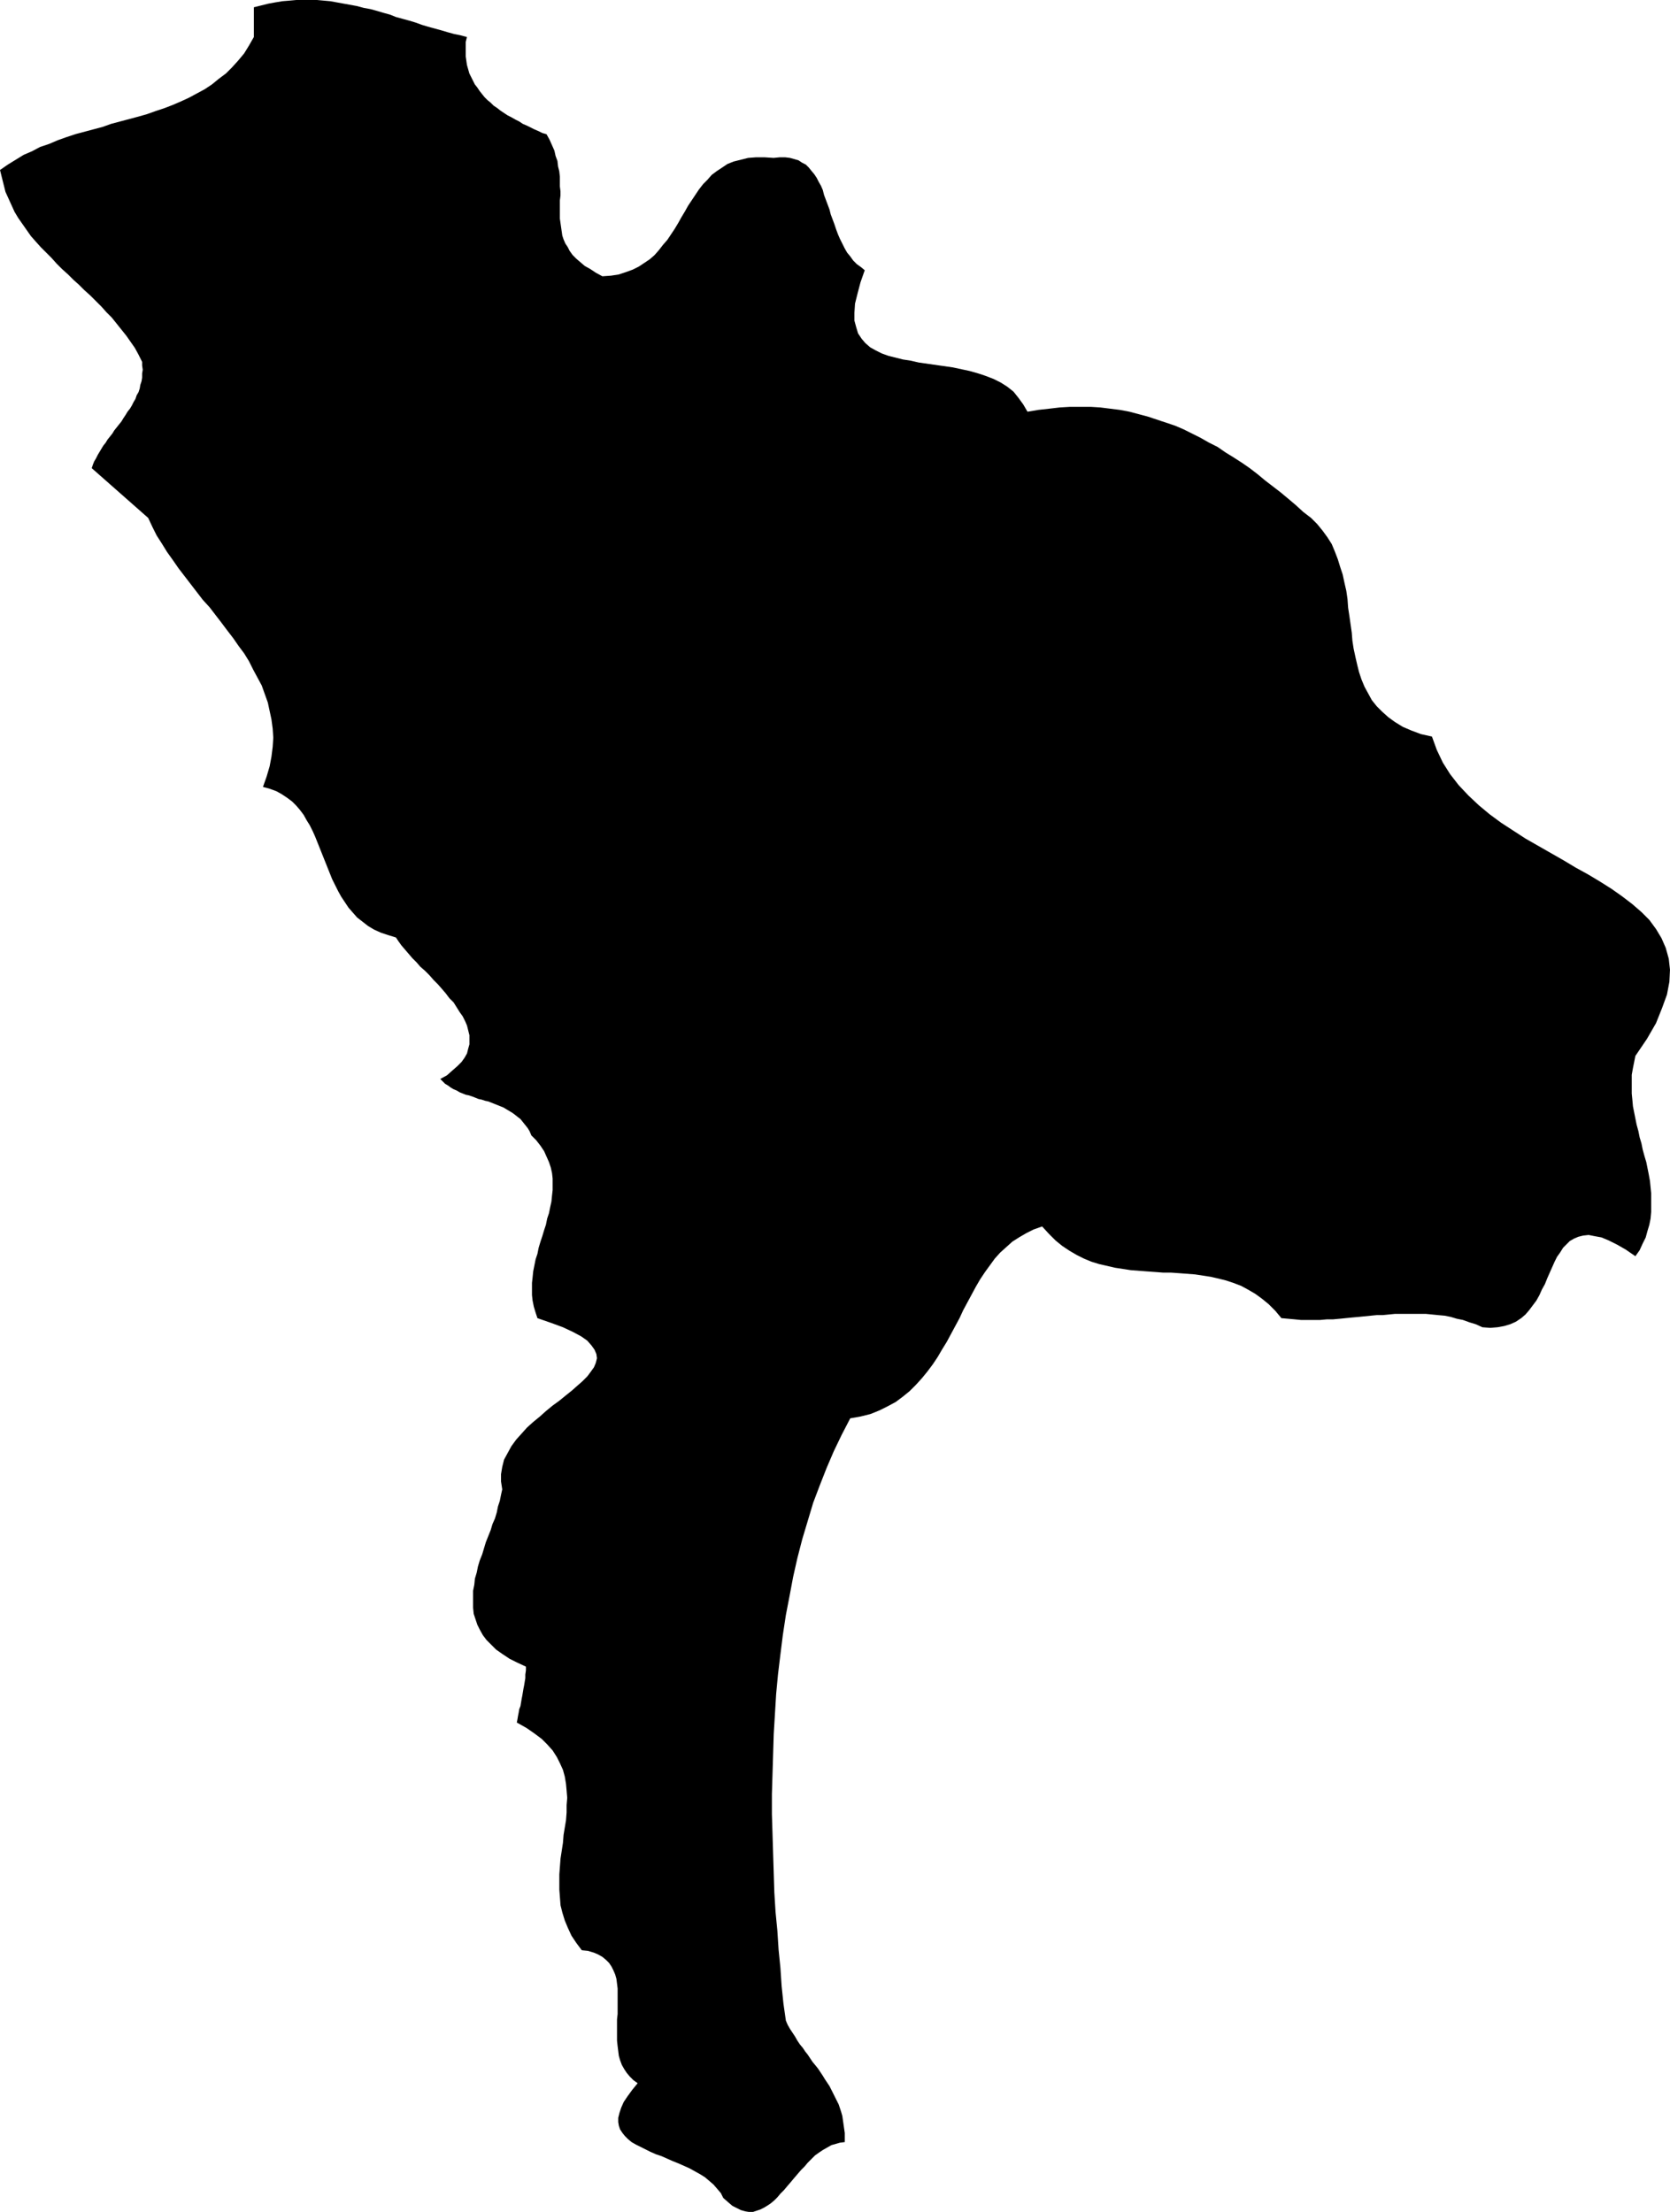<?xml version="1.0" encoding="UTF-8" standalone="no"?>
<svg
   version="1.0"
   width="117.574mm"
   height="155.754mm"
   id="svg1"
   sodipodi:docname="Falster 1.wmf"
   xmlns:inkscape="http://www.inkscape.org/namespaces/inkscape"
   xmlns:sodipodi="http://sodipodi.sourceforge.net/DTD/sodipodi-0.dtd"
   xmlns="http://www.w3.org/2000/svg"
   xmlns:svg="http://www.w3.org/2000/svg">
  <sodipodi:namedview
     id="namedview1"
     pagecolor="#ffffff"
     bordercolor="#000000"
     borderopacity="0.25"
     inkscape:showpageshadow="2"
     inkscape:pageopacity="0.0"
     inkscape:pagecheckerboard="0"
     inkscape:deskcolor="#d1d1d1"
     inkscape:document-units="mm" />
  <defs
     id="defs1">
    <pattern
       id="WMFhbasepattern"
       patternUnits="userSpaceOnUse"
       width="6"
       height="6"
       x="0"
       y="0" />
  </defs>
  <path
     style="fill:#000000;fill-opacity:1;fill-rule:evenodd;stroke:none"
     d="m 435.162,334.332 -2.585,-1.778 -2.262,-1.293 -2.262,-1.131 -1.939,-0.808 -1.777,-0.323 -1.616,-0.323 -1.454,0.162 -1.293,0.323 -1.131,0.485 -1.131,0.646 -0.808,0.808 -0.97,0.97 -0.808,1.293 -0.808,1.131 -0.646,1.293 -0.646,1.454 -0.646,1.454 -0.646,1.454 -0.646,1.616 -0.808,1.454 -0.646,1.454 -0.808,1.454 -0.97,1.293 -0.97,1.293 -0.97,1.131 -1.131,0.97 -1.454,0.97 -1.454,0.646 -1.616,0.485 -1.777,0.323 -1.939,0.162 -2.101,-0.162 -1.777,-0.808 -1.616,-0.485 -1.777,-0.646 -1.616,-0.323 -1.616,-0.485 -1.616,-0.323 -1.777,-0.162 -1.616,-0.162 -1.616,-0.162 h -1.616 -1.616 -1.616 -1.777 -1.616 l -1.616,0.162 -1.616,0.162 h -1.616 l -1.616,0.162 -1.616,0.162 -1.616,0.162 -1.777,0.162 -1.616,0.162 -1.616,0.162 -1.777,0.162 h -1.616 l -1.777,0.162 h -1.616 -1.777 -1.777 l -1.616,-0.162 -1.777,-0.162 -1.777,-0.162 -1.616,-1.939 -1.777,-1.778 -1.777,-1.454 -1.777,-1.293 -1.939,-1.131 -1.777,-0.97 -2.101,-0.808 -1.939,-0.646 -1.939,-0.485 -2.101,-0.485 -2.101,-0.323 -2.101,-0.323 -2.101,-0.162 -2.101,-0.162 -2.262,-0.162 h -2.101 l -2.101,-0.162 -2.262,-0.162 -2.101,-0.162 -2.101,-0.162 -2.101,-0.323 -2.101,-0.323 -2.101,-0.485 -2.101,-0.485 -2.101,-0.646 -1.939,-0.808 -1.939,-0.97 -1.939,-1.131 -1.939,-1.293 -1.777,-1.454 -1.777,-1.778 -1.777,-1.939 -2.262,0.808 -1.939,0.97 -1.939,1.131 -1.777,1.131 -1.616,1.454 -1.616,1.454 -1.454,1.616 -1.293,1.778 -1.293,1.778 -1.293,1.939 -1.131,1.939 -1.131,2.101 -1.131,2.101 -1.131,2.101 -0.97,2.101 -1.131,2.101 -1.131,2.101 -1.131,2.101 -1.293,2.101 -1.131,1.939 -1.293,1.939 -1.454,1.939 -1.454,1.778 -1.616,1.778 -1.616,1.616 -1.777,1.454 -1.939,1.454 -2.101,1.131 -2.262,1.131 -2.424,0.97 -2.585,0.646 -2.747,0.485 -2.262,4.363 -2.101,4.363 -1.939,4.525 -1.777,4.525 -1.777,4.686 -1.454,4.848 -1.454,4.848 -1.293,5.009 -1.131,5.009 -0.97,5.171 -0.97,5.009 -0.808,5.333 -0.646,5.171 -0.646,5.332 -0.485,5.171 -0.323,5.333 -0.323,5.332 -0.162,5.333 -0.162,5.333 -0.162,5.332 v 5.333 l 0.162,5.171 0.162,5.332 0.162,5.171 0.162,5.171 0.323,5.171 0.485,5.009 0.323,5.009 0.485,4.848 0.323,4.848 0.485,4.686 0.646,4.525 0.485,1.131 0.646,1.131 0.646,0.97 0.646,0.97 0.646,1.131 0.646,0.97 0.808,0.97 0.646,0.97 0.646,0.808 0.646,0.97 0.646,0.97 0.808,0.97 0.646,0.808 0.646,0.97 0.646,0.97 0.485,0.808 0.646,0.97 0.646,0.97 0.485,0.97 0.485,0.97 0.485,0.97 0.485,0.97 0.485,0.97 0.323,0.97 0.323,0.97 0.323,1.131 0.162,1.131 0.162,1.131 0.162,1.131 0.162,1.131 v 1.131 1.293 l -1.293,0.162 -1.131,0.323 -1.131,0.323 -1.131,0.646 -1.131,0.646 -0.97,0.646 -1.131,0.808 -0.97,0.97 -0.97,0.97 -0.808,0.97 -0.97,0.97 -0.97,1.131 -0.97,1.131 -0.808,0.97 -0.97,1.131 -0.808,0.97 -0.97,0.97 -0.808,0.97 -0.808,0.808 -0.97,0.808 -0.97,0.646 -0.808,0.485 -0.97,0.485 -0.97,0.323 -0.97,0.323 h -1.131 l -0.97,-0.162 -1.131,-0.323 -0.97,-0.485 -1.293,-0.646 -1.131,-0.97 -1.293,-1.131 -0.646,-1.293 -0.97,-1.131 -0.97,-1.131 -1.131,-0.97 -1.131,-0.97 -1.293,-0.808 -1.454,-0.808 -1.454,-0.808 -1.454,-0.646 -1.454,-0.646 -1.616,-0.646 -1.454,-0.646 -1.454,-0.646 -1.454,-0.485 -1.454,-0.646 -1.293,-0.646 -1.293,-0.646 -1.293,-0.646 -1.131,-0.646 -0.97,-0.808 -0.808,-0.808 -0.646,-0.808 -0.646,-0.97 -0.323,-0.97 -0.162,-0.97 v -1.131 l 0.323,-1.293 0.485,-1.454 0.646,-1.454 0.97,-1.454 1.293,-1.778 1.454,-1.778 -1.131,-0.808 -0.97,-0.97 -0.808,-0.97 -0.646,-0.97 -0.646,-1.131 -0.485,-1.293 -0.323,-1.131 -0.162,-1.293 -0.162,-1.293 -0.162,-1.454 v -1.454 -1.293 -1.454 -1.454 l 0.162,-1.454 v -1.454 -1.293 -1.454 -1.293 -1.293 l -0.162,-1.293 -0.162,-1.293 -0.323,-1.131 -0.485,-1.131 -0.485,-0.97 -0.646,-0.97 -0.808,-0.808 -0.97,-0.808 -1.131,-0.646 -1.131,-0.485 -1.616,-0.485 -1.616,-0.162 -1.454,-1.939 -1.293,-1.939 -0.97,-2.101 -0.808,-1.939 -0.646,-2.101 -0.485,-1.939 -0.162,-2.101 -0.162,-2.101 v -2.101 -1.939 l 0.162,-2.101 0.162,-2.101 0.323,-2.101 0.323,-2.101 0.162,-2.101 0.323,-1.939 0.323,-1.939 0.162,-2.101 v -1.939 l 0.162,-1.939 -0.162,-1.939 -0.162,-1.778 -0.323,-1.939 -0.485,-1.778 -0.808,-1.778 -0.808,-1.616 -1.131,-1.778 -1.454,-1.616 -1.454,-1.454 -1.939,-1.454 -2.101,-1.454 -2.585,-1.454 0.162,-0.808 0.162,-0.97 0.162,-0.808 0.162,-0.97 0.323,-0.808 0.162,-0.97 0.162,-0.97 0.162,-0.808 0.162,-0.97 0.162,-0.97 0.162,-0.808 0.162,-0.97 0.162,-0.97 v -0.97 l 0.162,-1.131 v -0.97 l -2.424,-1.131 -1.939,-0.97 -1.939,-1.293 -1.616,-1.131 -1.293,-1.293 -1.293,-1.293 -0.97,-1.293 -0.808,-1.454 -0.646,-1.293 -0.485,-1.454 -0.485,-1.454 -0.162,-1.616 v -1.454 -1.616 -1.454 l 0.323,-1.616 0.162,-1.616 0.485,-1.616 0.323,-1.616 0.485,-1.616 0.646,-1.616 0.485,-1.616 0.485,-1.616 0.646,-1.616 0.646,-1.616 0.485,-1.616 0.646,-1.454 0.485,-1.616 0.323,-1.616 0.485,-1.454 0.323,-1.616 0.323,-1.454 -0.323,-2.101 v -1.939 l 0.323,-1.939 0.485,-1.939 0.97,-1.778 0.97,-1.778 1.293,-1.778 1.454,-1.616 1.454,-1.616 1.616,-1.454 1.777,-1.454 1.616,-1.454 1.777,-1.454 1.777,-1.293 1.777,-1.454 1.616,-1.293 1.454,-1.293 1.293,-1.131 1.293,-1.293 0.97,-1.293 0.808,-1.131 0.485,-1.131 0.323,-1.293 -0.162,-1.131 -0.485,-1.131 -0.808,-1.131 -1.131,-1.293 -1.616,-1.131 -2.101,-1.131 -2.747,-1.293 -3.07,-1.131 -3.717,-1.293 -0.485,-1.454 -0.485,-1.616 -0.323,-1.616 -0.162,-1.454 v -1.616 -1.616 l 0.162,-1.454 0.162,-1.616 0.323,-1.616 0.323,-1.616 0.485,-1.454 0.323,-1.616 0.485,-1.616 0.485,-1.454 0.485,-1.616 0.485,-1.454 0.323,-1.616 0.485,-1.454 0.323,-1.616 0.323,-1.454 0.162,-1.616 0.162,-1.454 v -1.454 -1.616 l -0.162,-1.454 -0.323,-1.454 -0.485,-1.454 -0.646,-1.454 -0.646,-1.454 -0.97,-1.454 -1.131,-1.454 -1.293,-1.293 -0.485,-1.131 -0.485,-0.808 -0.646,-0.808 -0.646,-0.808 -0.646,-0.808 -0.646,-0.485 -0.808,-0.646 -0.646,-0.485 -0.808,-0.485 -0.808,-0.485 -0.808,-0.485 -0.808,-0.323 -0.808,-0.323 -0.808,-0.323 -0.808,-0.323 -0.808,-0.323 -0.808,-0.162 -0.97,-0.323 -0.808,-0.162 -0.808,-0.323 -0.808,-0.323 -0.97,-0.323 -0.808,-0.162 -0.808,-0.323 -0.808,-0.323 -0.808,-0.485 -0.808,-0.323 -0.808,-0.485 -0.646,-0.485 -0.808,-0.485 -0.646,-0.646 -0.646,-0.646 1.777,-0.97 1.454,-1.293 1.293,-1.131 1.131,-1.131 0.808,-1.131 0.646,-1.131 0.323,-1.293 0.323,-1.131 v -1.293 -1.131 l -0.323,-1.293 -0.323,-1.293 -0.485,-1.131 -0.646,-1.293 -0.808,-1.131 -0.808,-1.293 -0.808,-1.293 -1.131,-1.131 -0.97,-1.293 -0.97,-1.131 -1.131,-1.293 -1.131,-1.131 -1.131,-1.293 -1.131,-1.131 -1.293,-1.131 -0.97,-1.131 -1.131,-1.131 -0.97,-1.131 -0.97,-1.131 -0.97,-1.131 -0.808,-1.131 -0.646,-0.97 -2.101,-0.646 -1.939,-0.646 -1.777,-0.808 -1.616,-0.97 -1.454,-1.131 -1.454,-1.131 -1.131,-1.293 -1.131,-1.293 -0.97,-1.454 -0.97,-1.454 -0.808,-1.454 -0.808,-1.616 -0.808,-1.616 -0.646,-1.616 -0.646,-1.616 -0.646,-1.616 -0.646,-1.616 -0.646,-1.616 -0.646,-1.616 -0.646,-1.616 -0.646,-1.454 -0.808,-1.616 -0.808,-1.293 -0.808,-1.454 -0.97,-1.293 -0.97,-1.131 -1.131,-1.131 -1.293,-0.97 -1.454,-0.97 -1.454,-0.808 -1.777,-0.646 -1.777,-0.485 0.97,-2.747 0.808,-2.747 0.485,-2.585 0.323,-2.585 0.162,-2.424 -0.162,-2.424 -0.323,-2.424 -0.485,-2.262 -0.485,-2.262 -0.808,-2.262 -0.808,-2.262 -1.131,-2.101 -1.131,-2.101 -1.131,-2.262 -1.293,-2.101 -1.454,-1.939 -1.454,-2.101 -1.616,-2.101 -1.454,-1.939 -1.616,-2.101 -1.616,-2.101 -1.777,-1.939 -1.616,-2.101 -1.616,-2.101 -1.616,-2.101 -1.616,-2.101 -1.454,-2.101 -1.616,-2.262 -1.293,-2.101 -1.454,-2.262 -1.131,-2.262 -1.131,-2.424 -15.028,-13.25 0.323,-0.97 0.323,-0.808 0.485,-0.808 0.485,-0.97 0.485,-0.808 0.485,-0.808 0.485,-0.808 0.646,-0.808 0.485,-0.808 0.646,-0.808 0.646,-0.808 0.485,-0.808 0.646,-0.808 0.646,-0.808 0.646,-0.808 0.485,-0.808 0.646,-0.97 0.485,-0.808 0.646,-0.808 0.485,-0.808 0.485,-0.97 0.485,-0.808 0.323,-0.97 0.485,-0.808 0.323,-0.97 0.162,-0.97 0.323,-0.97 0.162,-0.97 v -1.131 l 0.162,-0.97 -0.162,-1.131 v -0.97 l -0.97,-1.939 -0.97,-1.778 -1.131,-1.616 -1.131,-1.616 -1.293,-1.616 -1.293,-1.616 -1.293,-1.616 -1.454,-1.454 -1.293,-1.454 -1.454,-1.454 -1.454,-1.454 -1.616,-1.454 -1.454,-1.454 -1.454,-1.293 -1.454,-1.454 -1.616,-1.454 -1.454,-1.454 -1.293,-1.454 -1.454,-1.454 -1.454,-1.454 L 9.534,64.313 8.241,62.859 7.11,61.243 5.979,59.627 4.848,58.011 3.878,56.395 3.07,54.618 2.262,52.84 1.454,51.063 0.97,49.124 0.485,47.185 0,45.246 l 2.101,-1.454 2.101,-1.293 2.101,-1.293 2.262,-0.97 2.101,-1.131 2.424,-0.808 2.262,-0.97 2.262,-0.808 2.424,-0.808 2.424,-0.646 2.424,-0.646 2.424,-0.646 2.262,-0.808 2.424,-0.646 2.424,-0.646 2.424,-0.646 2.262,-0.646 2.262,-0.808 2.424,-0.808 2.101,-0.808 2.262,-0.97 2.101,-0.97 2.101,-1.131 2.101,-1.131 1.939,-1.293 1.777,-1.454 1.939,-1.454 1.616,-1.616 1.616,-1.778 1.616,-1.939 1.293,-2.101 1.293,-2.262 V 1.939 L 69.484,1.454 71.423,0.97 73.2,0.646 75.139,0.323 77.078,0.162 78.856,0 h 1.777 1.939 1.777 l 1.777,0.162 1.777,0.162 1.777,0.323 1.777,0.323 1.777,0.323 1.777,0.323 1.777,0.485 1.777,0.323 1.777,0.485 1.616,0.485 1.777,0.485 1.616,0.646 1.777,0.485 1.777,0.485 1.616,0.485 1.777,0.646 1.616,0.485 1.777,0.485 1.777,0.485 1.616,0.485 1.777,0.485 1.616,0.323 1.777,0.485 -0.323,1.293 v 1.293 1.293 1.293 l 0.162,1.131 0.162,1.131 0.323,1.131 0.323,1.131 0.485,0.97 0.485,0.97 0.485,0.97 0.646,0.808 0.646,0.97 0.646,0.808 0.646,0.808 0.808,0.808 0.808,0.646 0.808,0.808 0.97,0.646 0.808,0.646 0.97,0.646 0.97,0.646 0.97,0.485 1.131,0.646 0.97,0.485 0.97,0.646 1.131,0.485 0.97,0.485 0.97,0.485 1.131,0.485 0.97,0.485 1.131,0.323 0.808,1.454 0.646,1.454 0.646,1.454 0.323,1.454 0.485,1.293 0.162,1.454 0.323,1.293 0.162,1.454 v 1.293 1.293 l 0.162,1.293 v 1.131 l -0.162,1.293 v 1.293 1.131 1.131 1.293 l 0.162,1.131 0.162,1.131 0.162,1.131 0.162,1.131 0.323,0.97 0.485,1.131 0.646,0.97 0.485,0.97 0.808,1.131 0.97,0.97 1.131,0.97 1.131,0.97 1.454,0.808 1.454,0.97 1.777,0.97 2.262,-0.162 2.101,-0.323 1.939,-0.646 1.777,-0.646 1.616,-0.808 1.454,-0.97 1.454,-0.97 1.293,-1.131 1.131,-1.293 1.131,-1.454 1.131,-1.293 0.97,-1.454 0.97,-1.454 0.97,-1.616 0.808,-1.454 0.97,-1.616 0.808,-1.454 0.97,-1.454 0.97,-1.454 0.97,-1.454 1.131,-1.454 1.131,-1.131 1.131,-1.293 1.293,-0.97 1.454,-0.97 1.454,-0.97 1.616,-0.646 1.939,-0.485 1.939,-0.485 2.101,-0.162 h 2.262 l 2.424,0.162 1.616,-0.162 h 1.454 l 1.293,0.162 1.131,0.323 1.131,0.323 0.97,0.646 0.97,0.485 0.808,0.808 0.646,0.808 0.808,0.97 0.646,0.97 0.485,0.97 0.646,1.131 0.485,1.131 0.323,1.293 0.485,1.293 0.485,1.293 0.485,1.293 0.323,1.293 0.485,1.293 0.485,1.293 0.485,1.454 0.485,1.293 0.485,1.131 0.646,1.293 0.646,1.293 0.646,1.131 0.808,0.97 0.808,1.131 0.97,0.97 1.131,0.808 0.97,0.808 -1.131,3.232 -0.808,3.07 -0.646,2.585 -0.162,2.424 v 2.101 l 0.485,1.778 0.485,1.616 0.97,1.454 0.97,1.131 1.293,1.131 1.454,0.808 1.616,0.808 1.777,0.646 1.939,0.485 1.939,0.485 2.101,0.323 2.101,0.485 2.262,0.323 2.262,0.323 2.262,0.323 2.262,0.323 2.262,0.485 2.262,0.485 2.262,0.646 1.939,0.646 2.101,0.808 1.939,0.97 1.777,1.131 1.616,1.293 1.293,1.616 1.293,1.778 1.131,1.939 2.909,-0.485 2.909,-0.323 2.747,-0.323 2.747,-0.162 h 2.747 2.747 l 2.585,0.162 2.585,0.323 2.585,0.323 2.585,0.485 2.424,0.646 2.424,0.646 2.424,0.808 2.424,0.808 2.424,0.808 2.262,0.97 2.262,1.131 2.262,1.131 2.262,1.293 2.262,1.131 2.101,1.454 2.101,1.293 2.262,1.454 2.101,1.454 2.101,1.616 1.939,1.616 2.101,1.616 2.101,1.616 1.939,1.616 2.101,1.778 1.939,1.778 2.101,1.616 1.616,1.616 1.454,1.778 1.293,1.778 1.131,1.778 0.808,1.939 0.808,2.101 0.646,2.101 0.646,1.939 0.485,2.262 0.485,2.101 0.323,2.262 0.162,2.262 0.323,2.101 0.323,2.262 0.323,2.262 0.162,2.101 0.323,2.101 0.485,2.262 0.485,2.101 0.485,1.939 0.646,1.939 0.808,1.939 0.97,1.778 0.97,1.778 1.293,1.616 1.454,1.454 1.616,1.454 1.777,1.293 2.101,1.293 2.262,0.97 2.585,0.97 2.909,0.646 1.293,3.555 1.616,3.393 1.939,3.07 2.262,2.909 2.585,2.747 2.747,2.585 2.909,2.424 3.07,2.262 3.232,2.101 3.232,2.101 3.393,1.939 3.393,1.939 3.393,1.939 3.232,1.939 3.232,1.778 3.232,1.939 3.07,1.939 2.747,1.939 2.747,2.101 2.424,2.101 2.101,2.101 1.777,2.424 1.454,2.424 1.131,2.585 0.808,2.909 0.323,2.909 -0.162,3.232 -0.646,3.393 -1.293,3.555 -1.616,4.04 -2.424,4.201 -3.07,4.525 -0.323,1.616 -0.323,1.616 -0.323,1.778 v 1.616 1.778 1.616 l 0.162,1.616 0.162,1.778 0.323,1.616 0.323,1.616 0.323,1.616 0.485,1.778 0.323,1.616 0.485,1.616 0.323,1.616 0.485,1.778 0.485,1.616 0.323,1.616 0.323,1.616 0.323,1.778 0.162,1.616 0.162,1.616 v 1.778 1.616 1.616 l -0.162,1.778 -0.323,1.616 -0.485,1.616 -0.485,1.778 -0.808,1.616 -0.808,1.778 z"
     id="path1" />
</svg>
